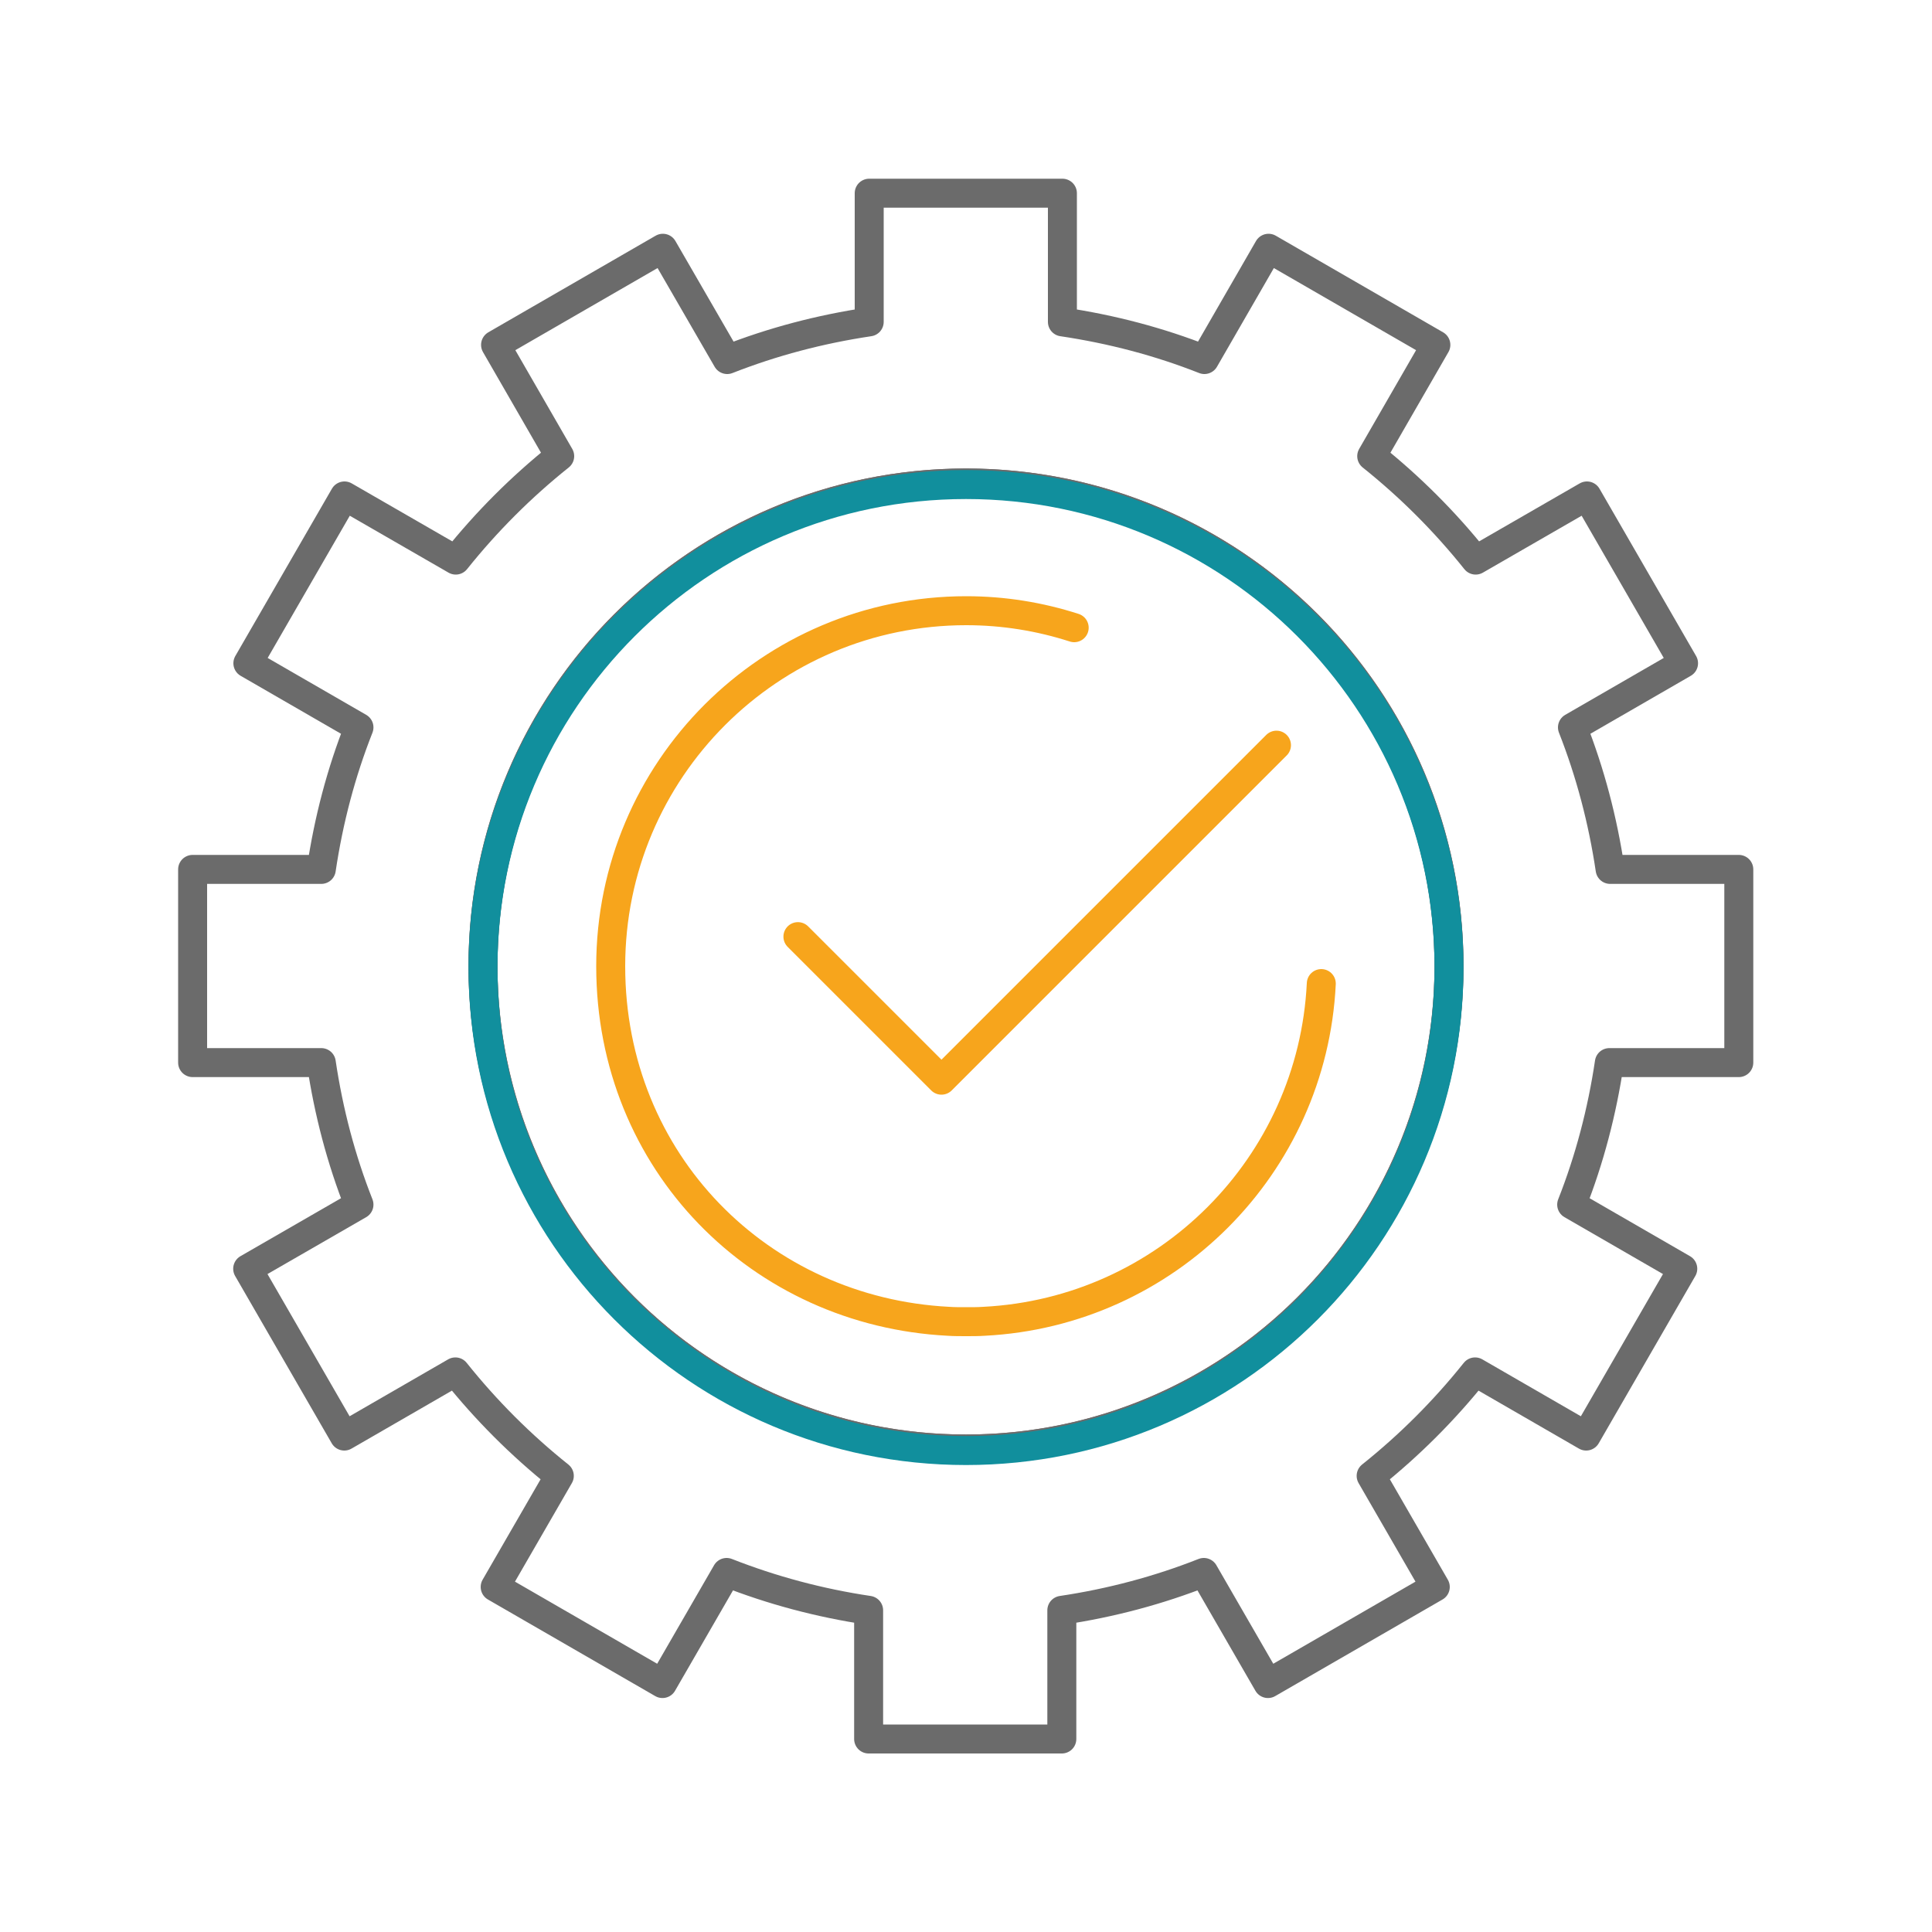 <?xml version="1.0" encoding="UTF-8"?>
<svg id="Layer_2" data-name="Layer 2" xmlns="http://www.w3.org/2000/svg" xmlns:xlink="http://www.w3.org/1999/xlink" viewBox="0 0 100 100">
  <defs>
    <style>
      .cls-1, .cls-2, .cls-3, .cls-4 {
        fill: none;
      }

      .cls-2 {
        stroke: #6b6b6b;
      }

      .cls-2, .cls-3, .cls-4 {
        stroke-linecap: round;
        stroke-linejoin: round;
        stroke-width: 1.5px;
      }

      .cls-3 {
        stroke: #f7a51c;
      }

      .cls-4 {
        stroke: #118f9d;
      }

      .cls-5 {
        clip-path: url(#clippath);
      }
    </style>
    <clipPath id="clippath">
      <rect class="cls-1" width="100" height="100"/>
    </clipPath>
  </defs>
  <g id="Icons:_row_13" data-name="Icons: row 13">
    <g id="icon-system-optimized">
      <g class="cls-5">
        <g>
          <path class="cls-2" d="M90,55v-10h-6.66c-.38-2.55-1.03-5.01-1.95-7.35l5.75-3.32-5-8.66-5.76,3.32c-1.59-1.99-3.39-3.79-5.38-5.38l3.32-5.76-8.66-5-3.32,5.76c-2.33-.92-4.79-1.57-7.35-1.95v-6.66h-10v6.66c-2.55.38-5.01,1.03-7.35,1.95l-3.33-5.76-8.66,5,3.32,5.76c-1.99,1.59-3.79,3.39-5.38,5.38l-5.76-3.32-5,8.66,5.75,3.32c-.92,2.33-1.57,4.79-1.95,7.35h-6.66v10h6.66c.38,2.56,1.03,5.02,1.95,7.35l-5.76,3.32,5,8.66,5.75-3.32c1.59,1.99,3.39,3.79,5.38,5.38l-3.32,5.75,8.66,5,3.32-5.75c2.34.92,4.8,1.58,7.35,1.96v6.66h10v-6.66c2.55-.38,5.02-1.04,7.35-1.96l3.32,5.75,8.66-5-3.32-5.75c1.99-1.59,3.79-3.39,5.38-5.38l5.75,3.32,5-8.66-5.75-3.32c.92-2.33,1.57-4.8,1.95-7.35h6.66Z"/>
          <path class="cls-2" d="M50,75c-13.81,0-25-11.19-25-25s11.19-25,25-25,25,11.19,25,25-11.19,25-25,25Z"/>
          <circle class="cls-2" cx="50" cy="50" r="25"/>
          <path class="cls-4" d="M50,75.08c-13.81,0-25-11.19-25-25s11.19-25,25-25,25,11.19,25,25-11.19,25-25,25Z"/>
          <g>
            <path class="cls-3" d="M55.6,32.49c-1.77-.57-3.64-.88-5.59-.88-10.16,0-18.4,8.24-18.4,18.4s7.75,17.88,17.48,18.38c.29.02.61.02.92.02s.63,0,.92-.02c9.44-.48,17-8.04,17.46-17.48"/>
            <polyline class="cls-3" points="41.3 48.48 48.73 55.91 66.07 38.57"/>
          </g>
        </g>
      </g>
    </g>
  </g>
</svg>